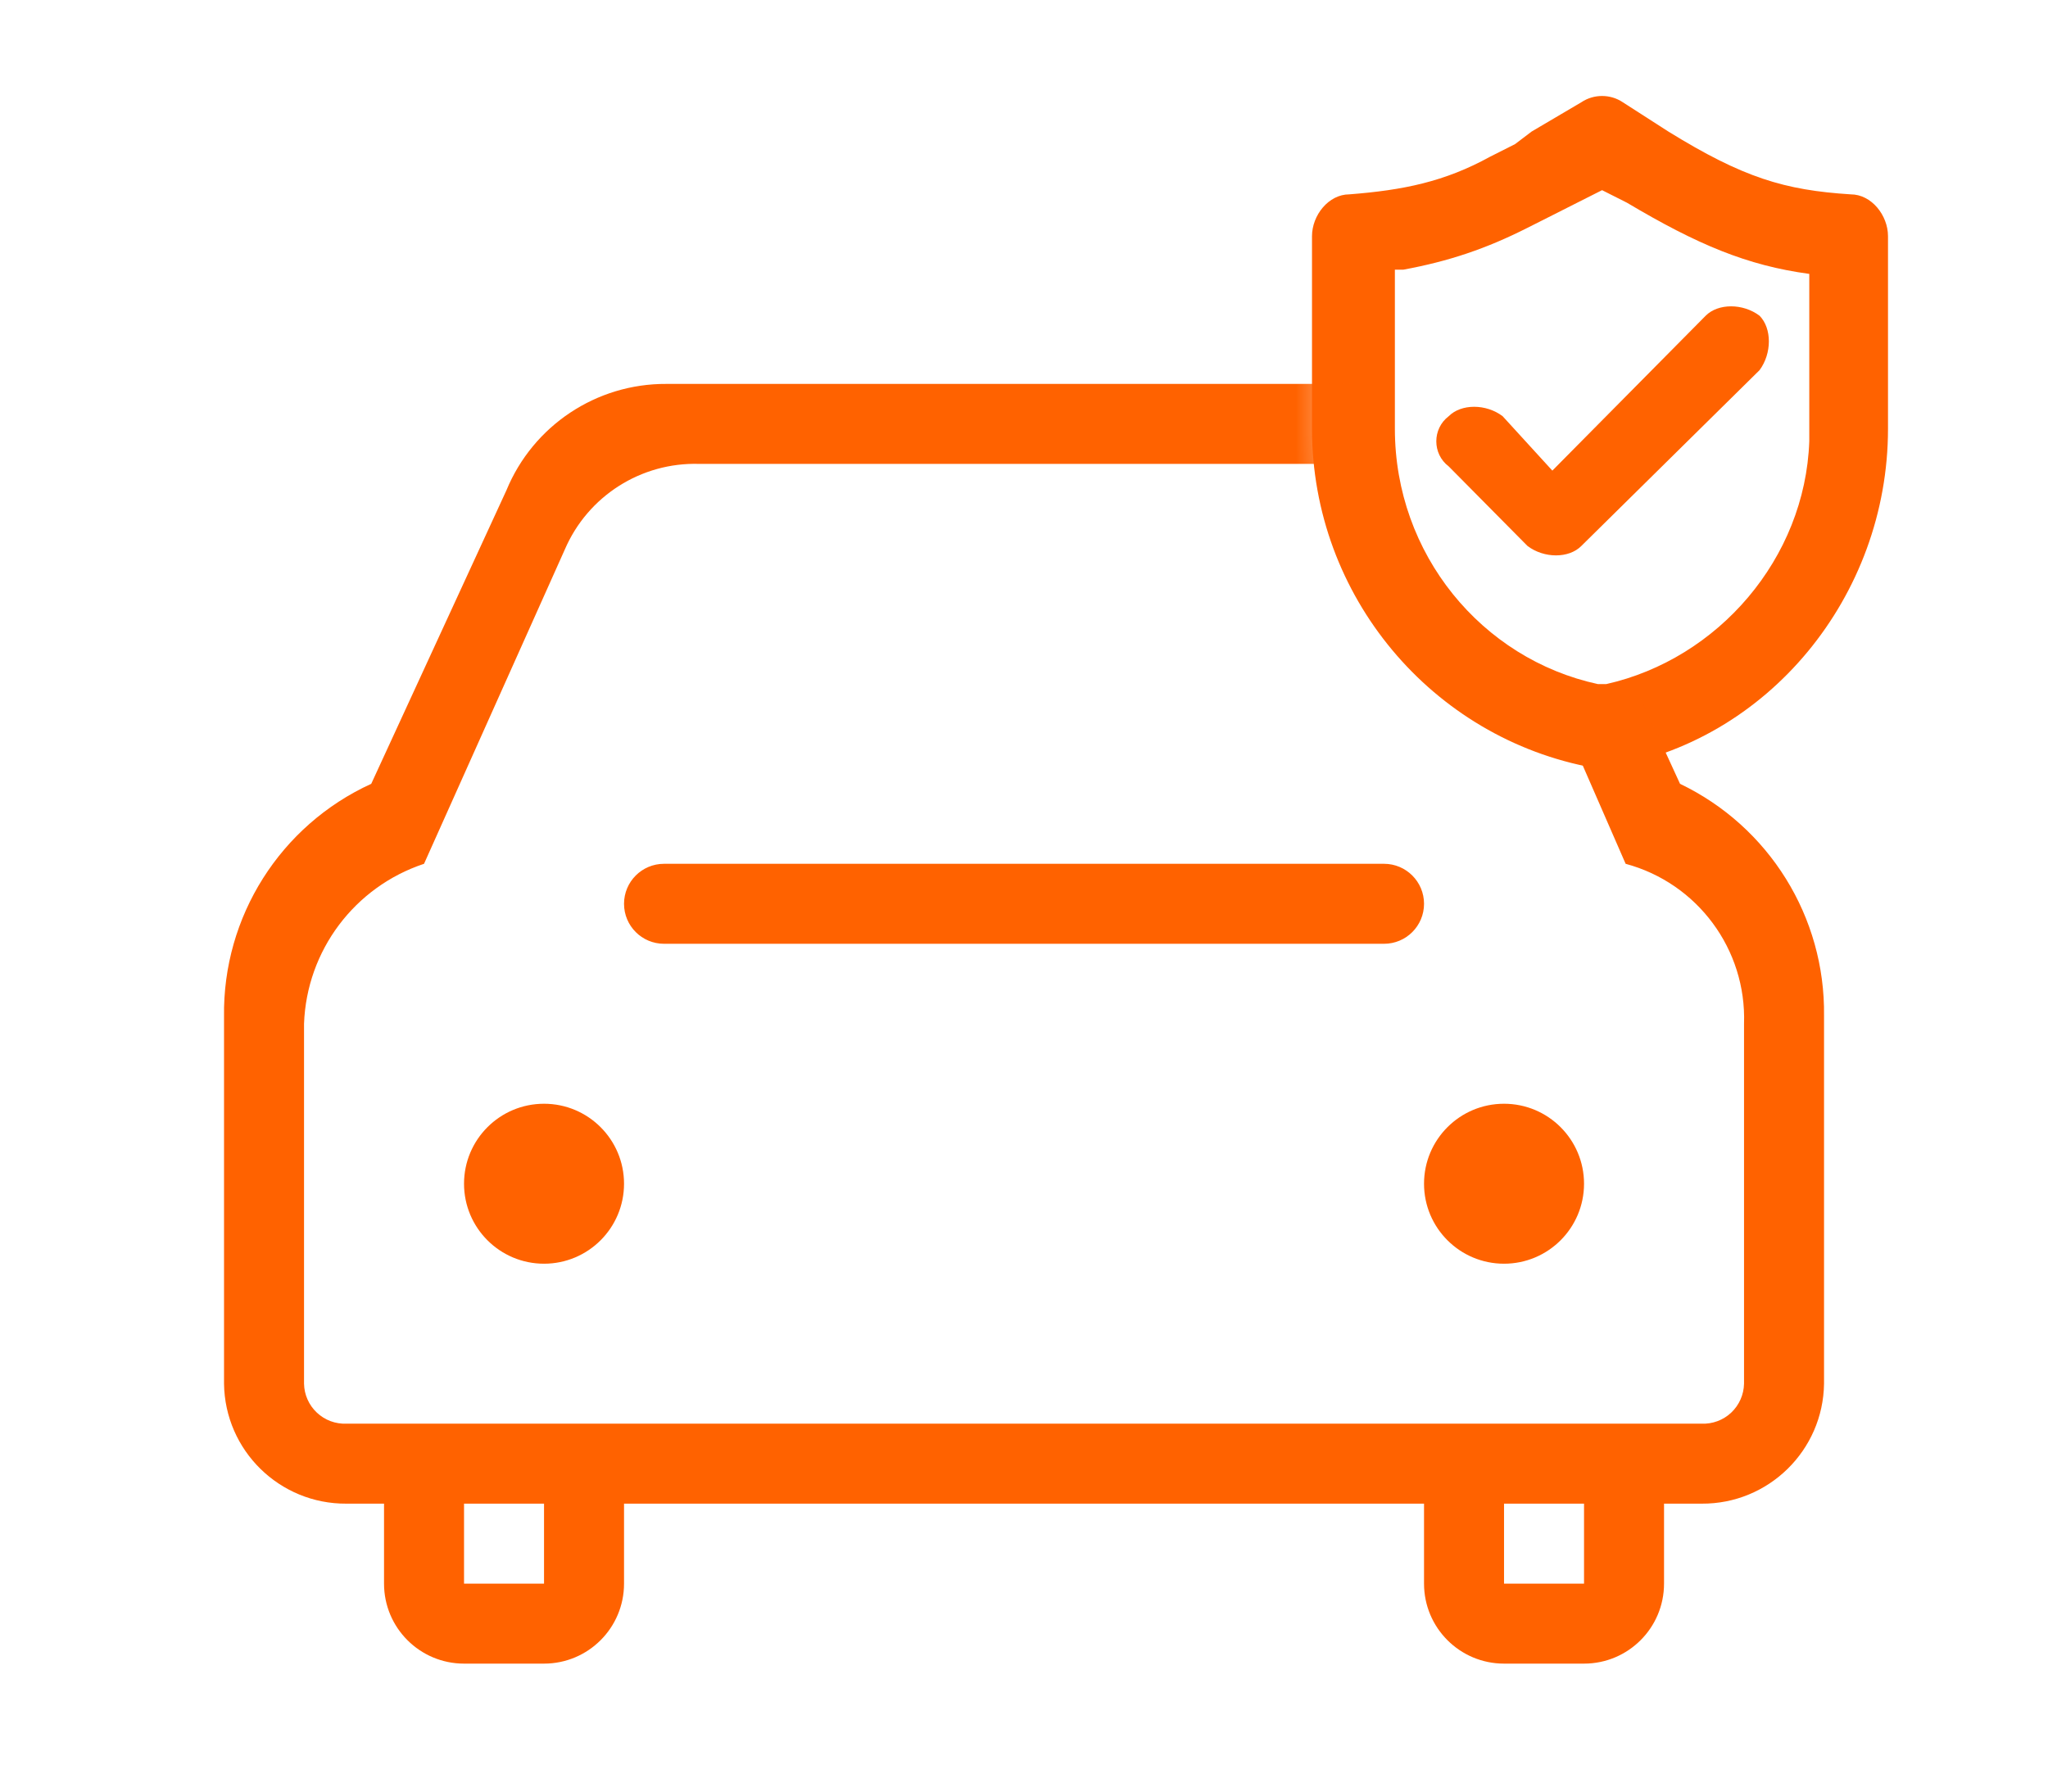 <?xml version="1.0" encoding="UTF-8"?>
<svg width="64px" height="56px" viewBox="0 0 64 56" version="1.1" xmlns="http://www.w3.org/2000/svg" xmlns:xlink="http://www.w3.org/1999/xlink">
    <title>Icons_Vertical_New_Car</title>
    <defs>
        <path d="M39.652,0.801 L39.652,5.346 C40.195,7.297 40.467,8.272 40.467,8.272 C40.467,8.272 41.885,10.838 41.885,10.838 C41.885,10.838 43.264,12.814 43.264,12.814 C43.264,12.814 45.809,13.826 45.809,13.826 C45.809,13.826 48.141,13.826 48.141,13.826 C48.141,13.826 51.105,12.814 51.105,12.814 C51.105,12.814 58,12.814 58,12.814 C58,12.814 58,23.864 58,45.965 C57.475,45.965 57.24,45.965 57.297,45.965 C57.354,45.965 38.255,45.965 0,45.965 C0,46.655 0,47 0,47 C0,47 0,31.333 0,0 L39.652,0 L39.652,0.801 Z" id="path-1"></path>
        <path d="M35.351,9.01732076e-05 C38.143,0.009 40.657,1.695 41.726,4.275 L45.501,12.5 C48.285,13.834 50.041,16.663 50.001,19.75 L50.001,31.25 C49.973,33.339 48.265,35.014 46.176,35 L45.001,35 L45.001,37.5 C45.001,38.881 43.882,40 42.501,40 L40.001,40 C38.62,40 37.501,38.881 37.501,37.5 L37.501,35 L12.501,35 L12.501,37.5 C12.501,38.881 11.382,40 10.001,40 L7.501,40 C6.12,40 5.001,38.881 5.001,37.5 L5.001,35 L3.826,35 C1.737,35.014 0.028,33.339 0.001,31.25 L0.001,19.775 C-0.044,16.653 1.761,13.799 4.601,12.5 L8.826,3.325 C9.66,1.302 11.638,-0.013 13.826,9.01732076e-05 L35.351,9.01732076e-05 Z M10.001,35 L7.501,35 L7.501,37.5 L10.001,37.5 L10.001,35 Z M42.501,35 L40.001,35 L40.001,37.5 L42.501,37.5 L42.501,35 Z M10.651,5.175 L6.251,15 C4.079,15.72 2.583,17.714 2.501,20 L2.501,31.25 C2.507,31.593 2.651,31.918 2.901,32.154 C3.15,32.389 3.483,32.514 3.826,32.5 L46.176,32.5 C46.518,32.514 46.852,32.389 47.101,32.154 C47.35,31.918 47.494,31.593 47.501,31.25 L47.501,20 C47.58,17.676 46.047,15.604 43.801,15 L39.701,5.6 C38.92,3.699 37.056,2.469 35.001,2.5 L14.851,2.5 C13.034,2.445 11.369,3.506 10.651,5.175 Z M10.001,22.5 C11.382,22.5 12.501,23.619 12.501,25 C12.501,26.381 11.382,27.5 10.001,27.5 C8.62,27.5 7.501,26.381 7.501,25 C7.501,23.619 8.62,22.5 10.001,22.5 Z M40.001,22.5 C41.382,22.5 42.501,23.619 42.501,25 C42.501,26.381 41.382,27.5 40.001,27.5 C38.62,27.5 37.501,26.381 37.501,25 C37.501,23.619 38.62,22.5 40.001,22.5 Z M36.251,15 C36.941,15 37.501,15.56 37.501,16.25 C37.501,16.941 36.941,17.5 36.251,17.5 L13.751,17.5 C13.06,17.5 12.501,16.941 12.501,16.25 C12.501,15.56 13.06,15 13.751,15 Z" id="path-3"></path>
    </defs>
    <g id="Icons_Vertical_New_Car" stroke="none" stroke-width="1" fill="none" fill-rule="evenodd">
        <path d="M50.712,3.196 L52.137,4.112 C54.468,5.551 55.763,5.944 57.835,6.075 C58.482,6.075 59,6.729 59,7.383 L59,13.402 C59,18.636 55.245,23.215 50.194,24 L49.806,24 C44.755,23.084 41,18.636 41,13.402 L41,7.383 C41,6.729 41.518,6.075 42.165,6.075 C43.849,5.944 45.144,5.682 46.568,4.897 C46.827,4.766 47.086,4.636 47.345,4.505 L47.863,4.112 L49.417,3.196 C49.806,2.935 50.324,2.935 50.712,3.196 Z M50.065,5.944 L49.288,6.336 L48.511,6.729 C48.252,6.86 47.993,6.991 47.734,7.121 C46.439,7.776 45.273,8.168 43.849,8.43 L43.59,8.43 L43.59,13.402 C43.59,17.327 46.309,20.598 49.935,21.383 L50.065,21.383 L50.194,21.383 C53.691,20.598 56.41,17.458 56.54,13.794 L56.54,13.533 L56.54,8.561 C54.597,8.299 53.043,7.645 50.842,6.336 L50.065,5.944 Z M53.302,9.869 C53.691,9.477 54.468,9.477 54.986,9.869 C55.374,10.262 55.374,11.047 54.986,11.57 L49.417,17.065 C49.029,17.458 48.252,17.458 47.734,17.065 L45.273,14.579 C44.755,14.187 44.755,13.402 45.273,13.009 C45.662,12.617 46.439,12.617 46.957,13.009 L48.511,14.71 L53.302,9.869 Z" id="_xD83C__xDFA8_-icon-fill_00000078028222157199331200000010448389442178438536_" fill="#FF6200" fill-rule="nonzero"></path>
        <g id="Icons/Vertical/Car2PX" transform="translate(2, 9)">
            <mask id="mask-2" fill="white">
                <use xlink:href="#path-1"></use>
            </mask>
            <g id="Mask"></g>
            <g mask="url(#mask-2)">
                <g transform="translate(5, 3)">
                    <mask id="mask-4" fill="white">
                        <use xlink:href="#path-3"></use>
                    </mask>
                    <use id="🎨-icon-fill" stroke="none" fill="#FF6200" fill-rule="nonzero" xlink:href="#path-3"></use>
                </g>
            </g>
        </g>
    </g>
</svg>